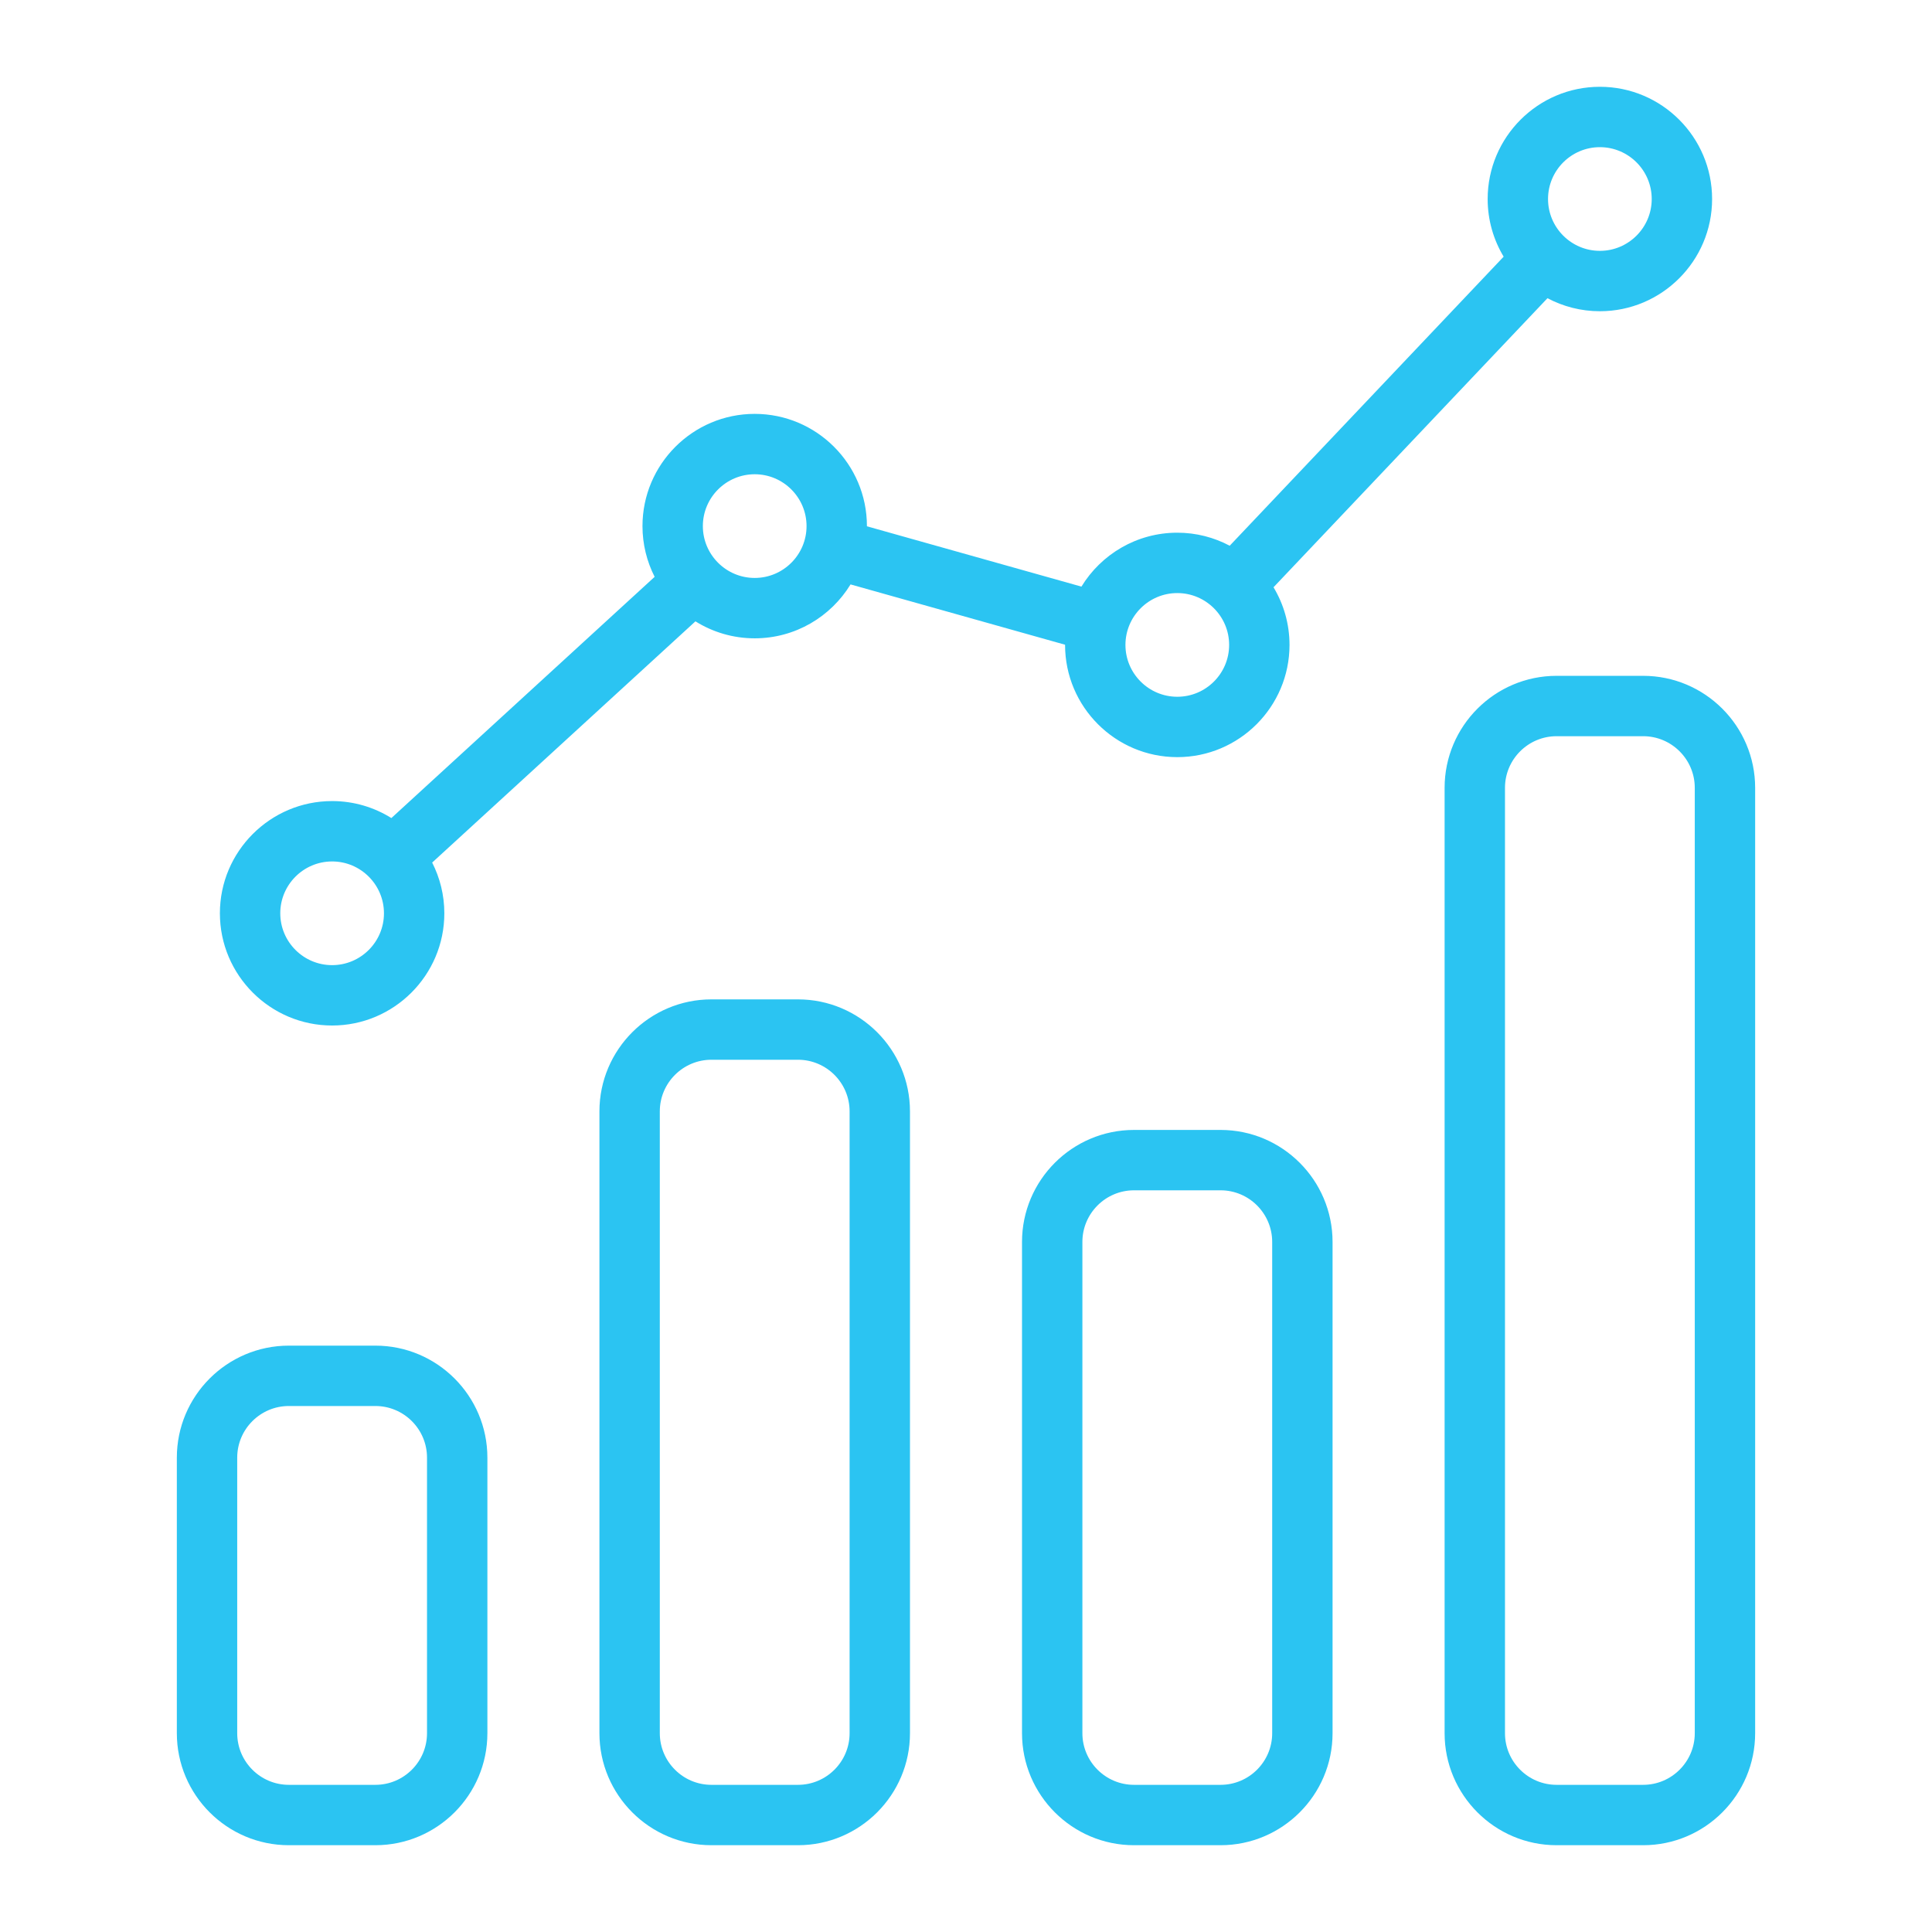 <svg width="512" height="512" viewBox="0 0 512 512" fill="none" xmlns="http://www.w3.org/2000/svg">
<path d="M99.478 356.607H76.55C60.182 356.607 46.865 369.923 46.865 386.292V459.315C46.865 475.683 60.182 489 76.55 489H99.478C115.846 489 129.163 475.684 129.163 459.315V386.292C129.163 369.924 115.846 356.607 99.478 356.607ZM113.163 459.315C113.163 466.861 107.024 473 99.478 473H76.55C69.004 473 62.865 466.861 62.865 459.315V386.292C62.865 378.746 69.004 372.607 76.55 372.607H99.478C107.024 372.607 113.163 378.746 113.163 386.292V459.315ZM88.014 271.772C104.412 271.772 117.754 258.431 117.754 242.033C117.754 237.196 116.586 232.63 114.528 228.589L184.299 164.661C188.86 167.509 194.241 169.162 200.003 169.162C210.746 169.162 220.176 163.435 225.404 154.875L282.255 170.859C282.255 170.876 282.254 170.893 282.254 170.911C282.254 187.309 295.595 200.65 311.994 200.65C328.393 200.65 341.734 187.309 341.734 170.911C341.734 165.327 340.184 160.1 337.497 155.631L410.096 79.026C414.245 81.227 418.97 82.479 423.985 82.479C440.384 82.479 453.725 69.138 453.725 52.74C453.725 36.342 440.383 23 423.984 23C407.586 23 394.245 36.341 394.245 52.739C394.245 58.323 395.794 63.55 398.482 68.019L325.883 144.624C321.734 142.423 317.008 141.17 311.994 141.17C301.251 141.17 291.82 146.897 286.593 155.458L229.743 139.474C229.743 139.457 229.744 139.44 229.744 139.422C229.744 123.024 216.403 109.682 200.004 109.682C183.605 109.682 170.264 123.024 170.264 139.422C170.264 144.259 171.432 148.825 173.489 152.865L103.718 216.793C99.157 213.945 93.776 212.292 88.014 212.292C71.616 212.292 58.274 225.634 58.274 242.032C58.274 258.43 71.616 271.772 88.014 271.772ZM423.984 39C431.56 39 437.724 45.163 437.724 52.739C437.724 60.315 431.56 66.478 423.984 66.478C416.408 66.478 410.245 60.315 410.245 52.739C410.245 45.163 416.408 39 423.984 39ZM311.994 157.17C319.57 157.17 325.734 163.334 325.734 170.91C325.734 178.486 319.57 184.649 311.994 184.649C304.418 184.649 298.254 178.486 298.254 170.91C298.254 163.334 304.417 157.17 311.994 157.17ZM200.004 125.682C207.58 125.682 213.744 131.846 213.744 139.422C213.744 146.998 207.58 153.161 200.004 153.161C192.428 153.161 186.264 146.998 186.264 139.422C186.264 131.846 192.428 125.682 200.004 125.682ZM88.014 228.293C95.59 228.293 101.754 234.457 101.754 242.033C101.754 249.609 95.59 255.772 88.014 255.772C80.438 255.772 74.274 249.609 74.274 242.033C74.274 234.457 80.438 228.293 88.014 228.293ZM211.468 264.845H188.54C172.172 264.845 158.855 278.162 158.855 294.531V459.316C158.855 475.684 172.172 489.001 188.54 489.001H211.468C227.836 489.001 241.153 475.685 241.153 459.316V294.53C241.153 278.162 227.836 264.845 211.468 264.845ZM225.153 459.315C225.153 466.861 219.014 473 211.468 473H188.54C180.994 473 174.855 466.861 174.855 459.315V294.53C174.855 286.984 180.994 280.844 188.54 280.844H211.468C219.014 280.844 225.153 286.984 225.153 294.53V459.315ZM323.457 299.444H300.529C284.161 299.444 270.844 312.76 270.844 329.129V459.316C270.844 475.684 284.161 489.001 300.529 489.001H323.457C339.825 489.001 353.142 475.685 353.142 459.316V329.129C353.143 312.761 339.826 299.444 323.457 299.444ZM337.143 459.315C337.143 466.861 331.004 473 323.458 473H300.53C292.984 473 286.845 466.861 286.845 459.315V329.129C286.845 321.583 292.984 315.444 300.53 315.444H323.458C331.004 315.444 337.143 321.583 337.143 329.129V459.315ZM435.448 179.101H412.52C396.152 179.101 382.835 192.417 382.835 208.786V459.316C382.835 475.684 396.151 489.001 412.52 489.001H435.448C451.816 489.001 465.133 475.685 465.133 459.316V208.786C465.133 192.417 451.816 179.101 435.448 179.101ZM449.133 459.315C449.133 466.861 442.994 473 435.448 473H412.52C404.974 473 398.835 466.861 398.835 459.315V208.785C398.835 201.239 404.974 195.1 412.52 195.1H435.448C442.994 195.1 449.133 201.239 449.133 208.785V459.315Z" fill="#2BC4F2"/>
</svg>
